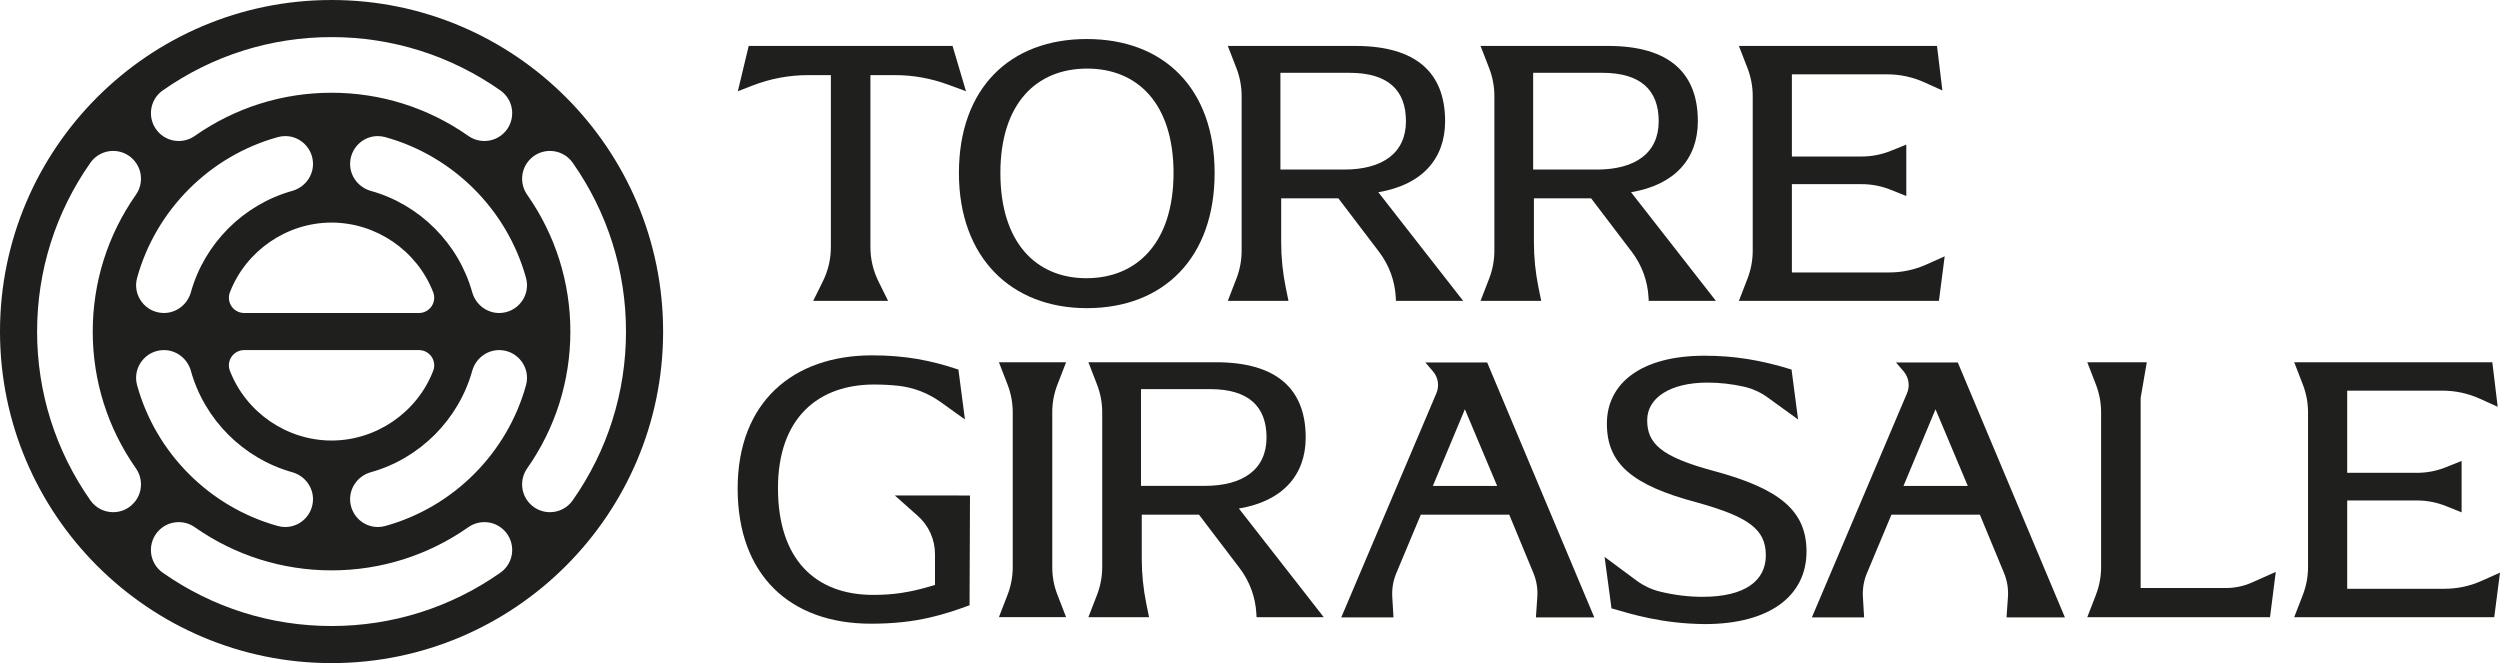<svg xmlns="http://www.w3.org/2000/svg" id="b" data-name="Livello_2" width="342.256" height="90.781" viewBox="0 0 342.256 90.781"><g id="c" data-name="TESTI"><g><path d="M45.391,90.781C20.362,90.781,0,70.419,0,45.391S20.362,0,45.391,0s45.391,20.362,45.391,45.391-20.362,45.391-45.391,45.391ZM24.467,71.48c-1.016,0-1.971.395-2.689,1.113-.799.799-1.201,1.904-1.104,3.03.097,1.118.678,2.129,1.593,2.772,6.804,4.781,14.799,7.308,23.123,7.308s16.32-2.527,23.123-7.308c.915-.643,1.496-1.654,1.593-2.772.098-1.126-.304-2.231-1.104-3.03-.718-.718-1.673-1.113-2.689-1.113-.79,0-1.551.241-2.2.696-5.512,3.866-11.987,5.909-18.724,5.909s-13.212-2.043-18.724-5.909c-.649-.455-1.41-.696-2.2-.696ZM22.448,47.928c-1.202,0-2.31.549-3.039,1.507-.724.951-.957,2.154-.64,3.302,2.573,9.315,9.959,16.701,19.273,19.275.332.092.673.138,1.012.138,2.094,0,3.797-1.712,3.797-3.817,0-1.702-1.167-3.217-2.838-3.684-6.692-1.871-12.012-7.19-13.882-13.883-.467-1.671-1.981-2.838-3.683-2.838h0ZM68.333,47.928c-1.702,0-3.217,1.167-3.684,2.838-1.87,6.692-7.189,12.011-13.881,13.882-1.671.467-2.838,1.982-2.838,3.683,0,2.105,1.703,3.818,3.797,3.818.339,0,.68-.047,1.012-.138,9.314-2.574,16.699-9.96,19.273-19.275.317-1.148.084-2.351-.64-3.302-.729-.958-1.837-1.507-3.039-1.507ZM15.49,20.661c-1.236,0-2.397.601-3.104,1.607-4.78,6.803-7.307,14.799-7.307,23.122s2.527,16.318,7.306,23.121c.707,1.007,1.868,1.608,3.104,1.608,1.019,0,1.977-.397,2.698-1.118,1.31-1.309,1.485-3.365.417-4.888-3.865-5.512-5.908-11.986-5.908-18.723s2.043-13.211,5.908-18.723c1.068-1.523.892-3.578-.417-4.888-.721-.721-1.679-1.119-2.698-1.119ZM75.291,20.661c-1.019,0-1.977.397-2.698,1.119-1.309,1.309-1.484,3.365-.417,4.888,3.865,5.512,5.908,11.986,5.908,18.723s-2.043,13.21-5.908,18.722c-1.068,1.523-.892,3.579.417,4.888.721.721,1.679,1.118,2.698,1.118,1.237,0,2.397-.601,3.104-1.608,4.78-6.803,7.306-14.798,7.306-23.121s-2.527-16.319-7.307-23.122c-.707-1.006-1.868-1.607-3.104-1.607ZM33.424,47.928c-.689,0-1.333.34-1.722.908-.39.569-.474,1.292-.224,1.935,2.214,5.705,7.805,9.538,13.913,9.538s11.7-3.833,13.913-9.538c.249-.642.166-1.366-.224-1.935-.389-.569-1.033-.909-1.722-.909h-11.977l-.018.002-11.939-.002ZM51.727,18.631c-2.094,0-3.797,1.713-3.797,3.818,0,1.702,1.167,3.216,2.838,3.684,6.691,1.871,12.009,7.189,13.88,13.88.467,1.671,1.982,2.838,3.683,2.838,1.202,0,2.31-.549,3.039-1.507.724-.951.957-2.154.64-3.302-2.574-9.313-9.959-16.697-19.272-19.271-.332-.092-.673-.138-1.012-.138ZM45.391,30.472c-6.107,0-11.698,3.831-13.912,9.534-.249.642-.166,1.366.224,1.935.39.569,1.033.909,1.722.909h23.931c.689,0,1.333-.34,1.723-.909.39-.569.473-1.292.224-1.935-2.214-5.703-7.805-9.534-13.912-9.534ZM39.054,18.631c-.339,0-.68.047-1.012.138-9.313,2.573-16.698,9.958-19.272,19.271-.317,1.148-.084,2.351.639,3.302.729.958,1.837,1.507,3.039,1.507,1.702,0,3.217-1.167,3.684-2.838,1.871-6.691,7.19-12.009,13.881-13.88,1.671-.467,2.838-1.982,2.838-3.684,0-2.105-1.703-3.818-3.797-3.818ZM45.391,12.697c6.737,0,13.212,2.043,18.724,5.908.649.455,1.41.696,2.2.696,1.016,0,1.971-.395,2.689-1.113.799-.799,1.201-1.904,1.103-3.03-.097-1.118-.678-2.129-1.593-2.772-6.803-4.78-14.799-7.307-23.122-7.307s-16.319,2.527-23.122,7.307c-.915.643-1.496,1.653-1.593,2.772-.098,1.126.304,2.231,1.103,3.03.718.718,1.673,1.113,2.689,1.113.79,0,1.551-.241,2.2-.696,5.512-3.865,11.986-5.908,18.723-5.908Z" fill="#1f1f1e"></path><g><g><path d="M119.163,10.283v23.555c0,1.619.373,3.217,1.091,4.668l1.326,2.681h-10.249l1.326-2.681c.718-1.451,1.091-3.049,1.091-4.668V10.283h-3.106c-2.602,0-5.182.483-7.608,1.423l-2.024.785,1.489-6.202h27.909l1.84,6.202-2.47-.91c-2.33-.858-4.793-1.298-7.276-1.298h-3.342Z" fill="#1f1f1e"></path><path d="M131.278,23.686c0-11.564,6.938-18.344,17.503-18.344s17.503,6.78,17.503,18.344-6.938,18.501-17.503,18.501c-10.302,0-17.503-6.885-17.503-18.501ZM160.659,23.686c0-9.461-4.888-14.296-11.826-14.296-6.99,0-11.878,4.835-11.878,14.296s4.836,14.401,11.773,14.401c6.99,0,11.931-4.941,11.931-14.401Z" fill="#1f1f1e"></path><path d="M200.31,41.188h-9.198l-.026-.48c-.12-2.256-.916-4.424-2.283-6.222l-5.575-7.332h-7.832v6.025c0,2.075.209,4.145.625,6.178l.374,1.83h-8.305l1.182-3.054c.469-1.212.71-2.501.71-3.801V13.143c0-1.3-.241-2.589-.71-3.801l-1.182-3.054h17.45c8.357,0,12.299,3.679,12.299,10.302,0,5.151-3.154,8.725-9.146,9.724l11.616,14.874ZM184.017,23.213c5.256,0,8.462-2.26,8.462-6.623,0-4.257-2.47-6.622-7.726-6.622h-9.461v13.245h8.725Z" fill="#1f1f1e"></path><path d="M234.911,41.188h-9.198l-.026-.48c-.12-2.256-.916-4.424-2.283-6.222l-5.575-7.332h-7.832v6.025c0,2.075.209,4.145.625,6.178l.374,1.83h-8.305l1.182-3.054c.469-1.212.71-2.501.71-3.801V13.143c0-1.3-.241-2.589-.71-3.801l-1.182-3.054h17.45c8.357,0,12.299,3.679,12.299,10.302,0,5.151-3.154,8.725-9.146,9.724l11.616,14.874ZM218.618,23.213c5.256,0,8.462-2.26,8.462-6.623,0-4.257-2.47-6.622-7.726-6.622h-9.461v13.245h8.725Z" fill="#1f1f1e"></path><path d="M266.232,35.091l-.788,6.097h-27.384l1.182-3.054c.469-1.212.71-2.501.71-3.801V13.143c0-1.3-.241-2.589-.71-3.801l-1.182-3.054h27.121l.736,6.097-2.461-1.112c-1.6-.722-3.335-1.096-5.09-1.096h-13.052v11.248h9.559c1.359,0,2.704-.261,3.965-.768l2.139-.861v7.043l-2.14-.861c-1.26-.507-2.606-.768-3.964-.768h-9.559v12.089h13.341c1.738,0,3.457-.367,5.045-1.076l2.533-1.132Z" fill="#1f1f1e"></path></g><g><path d="M181.224,84.493h-9.198l-.026-.48c-.12-2.256-.916-4.424-2.283-6.222l-5.575-7.332h-7.832v6.025c0,2.075.209,4.145.625,6.178l.374,1.83h-8.305l1.182-3.054c.469-1.212.71-2.501.71-3.801v-21.19c0-1.3-.241-2.589-.71-3.801l-1.182-3.054h17.45c8.357,0,12.299,3.679,12.299,10.302,0,5.151-3.154,8.725-9.146,9.724l11.616,14.874ZM164.93,66.517c5.256,0,8.462-2.26,8.462-6.623,0-4.257-2.47-6.622-7.726-6.622h-9.461v13.245h8.725Z" fill="#1f1f1e"></path><path d="M342.256,78.396l-.788,6.097h-27.384l1.182-3.054c.469-1.212.71-2.501.71-3.801v-21.19c0-1.3-.241-2.589-.71-3.801l-1.182-3.054h27.121l.736,6.097-2.461-1.112c-1.6-.722-3.335-1.096-5.09-1.096h-13.052v11.248h9.559c1.359,0,2.704-.261,3.965-.768l2.139-.861v7.043l-2.14-.861c-1.26-.507-2.606-.768-3.964-.768h-9.559v12.089h13.341c1.738,0,3.457-.367,5.045-1.076l2.533-1.132Z" fill="#1f1f1e"></path><path d="M138.646,77.638v-21.19c0-1.3-.241-2.589-.71-3.801l-1.182-3.054h9.198l-1.199,3.096c-.459,1.184-.694,2.443-.694,3.713v21.281c0,1.27.235,2.529.694,3.713l1.199,3.096h-9.198l1.182-3.054c.469-1.212.71-2.501.71-3.801Z" fill="#1f1f1e"></path><path d="M122.502,67.83l3.155,2.804c1.492,1.326,2.346,3.227,2.346,5.223v4.22c-.238.074-.473.144-.704.21-2.719.799-4.948,1.156-7.758,1.156-7.937,0-13.035-4.888-13.035-14.612,0-9.668,5.572-14.188,13.14-14.188,1.155,0,2.232.055,3.273.165,2.112.223,4.128.993,5.854,2.231l3.33,2.387-.894-6.833c-3.784-1.262-7.254-1.945-11.826-1.945-10.775,0-18.397,6.36-18.397,18.235s7.201,18.502,18.239,18.502c3.119,0,5.659-.291,8.074-.845,1.812-.417,3.55-.978,5.414-1.671.007,0,.014-.003.021-.007l.06-15.026-10.292-.007Z" fill="#1f1f1e"></path><path d="M220.617,83.284l-.946-7.043,4.366,3.234c.967.716,2.067,1.234,3.236,1.519,1.948.475,3.904.713,5.801.713,5.834,0,8.672-2.208,8.672-5.676,0-3.522-2.26-5.256-9.461-7.253-8.883-2.365-12.299-5.309-12.299-10.775,0-5.519,4.678-9.303,13.35-9.303,4.1,0,7.673.578,11.931,1.892l.893,6.833-4.146-3.001c-.98-.71-2.092-1.225-3.273-1.487-1.645-.365-3.274-.558-4.985-.558-5.046,0-8.252,2.05-8.252,5.151,0,3.154,1.84,4.993,9.093,6.938,8.988,2.418,12.719,5.414,12.719,11.038,0,5.992-4.94,9.934-13.928,9.934-5.887-.053-10.039-1.367-12.772-2.155Z" fill="#1f1f1e"></path><path d="M311.56,78.291l-.788,6.202h-25.018l1.182-3.054c.469-1.212.71-2.501.71-3.801v-21.19c0-1.3-.241-2.589-.71-3.801l-1.182-3.054h8.147l-.841,4.888v26.017h11.722c1.212,0,2.411-.256,3.517-.75l3.262-1.458Z" fill="#1f1f1e"></path><path d="M210.271,84.52h7.989l-14.665-34.901h-8.462l1.052,1.227c.708.826.886,1.982.462,2.985l-13.025,30.689h7.149l-.166-2.83c-.063-1.113.129-2.225.565-3.252l3.343-7.983h12.104l3.289,7.943c.444,1.052.637,2.196.556,3.335l-.192,2.787ZM196.162,66.523l4.385-10.492,4.416,10.492h-8.801Z" fill="#1f1f1e"></path><path d="M274.701,84.52h7.989l-14.665-34.901h-8.462l1.052,1.227c.708.826.886,1.982.462,2.985l-13.025,30.689h7.149l-.166-2.83c-.063-1.113.129-2.225.565-3.252l3.343-7.983h12.104l3.289,7.943c.444,1.052.637,2.196.556,3.335l-.192,2.787ZM260.592,66.523l4.385-10.492,4.416,10.492h-8.801Z" fill="#1f1f1e"></path></g></g></g></g></svg>